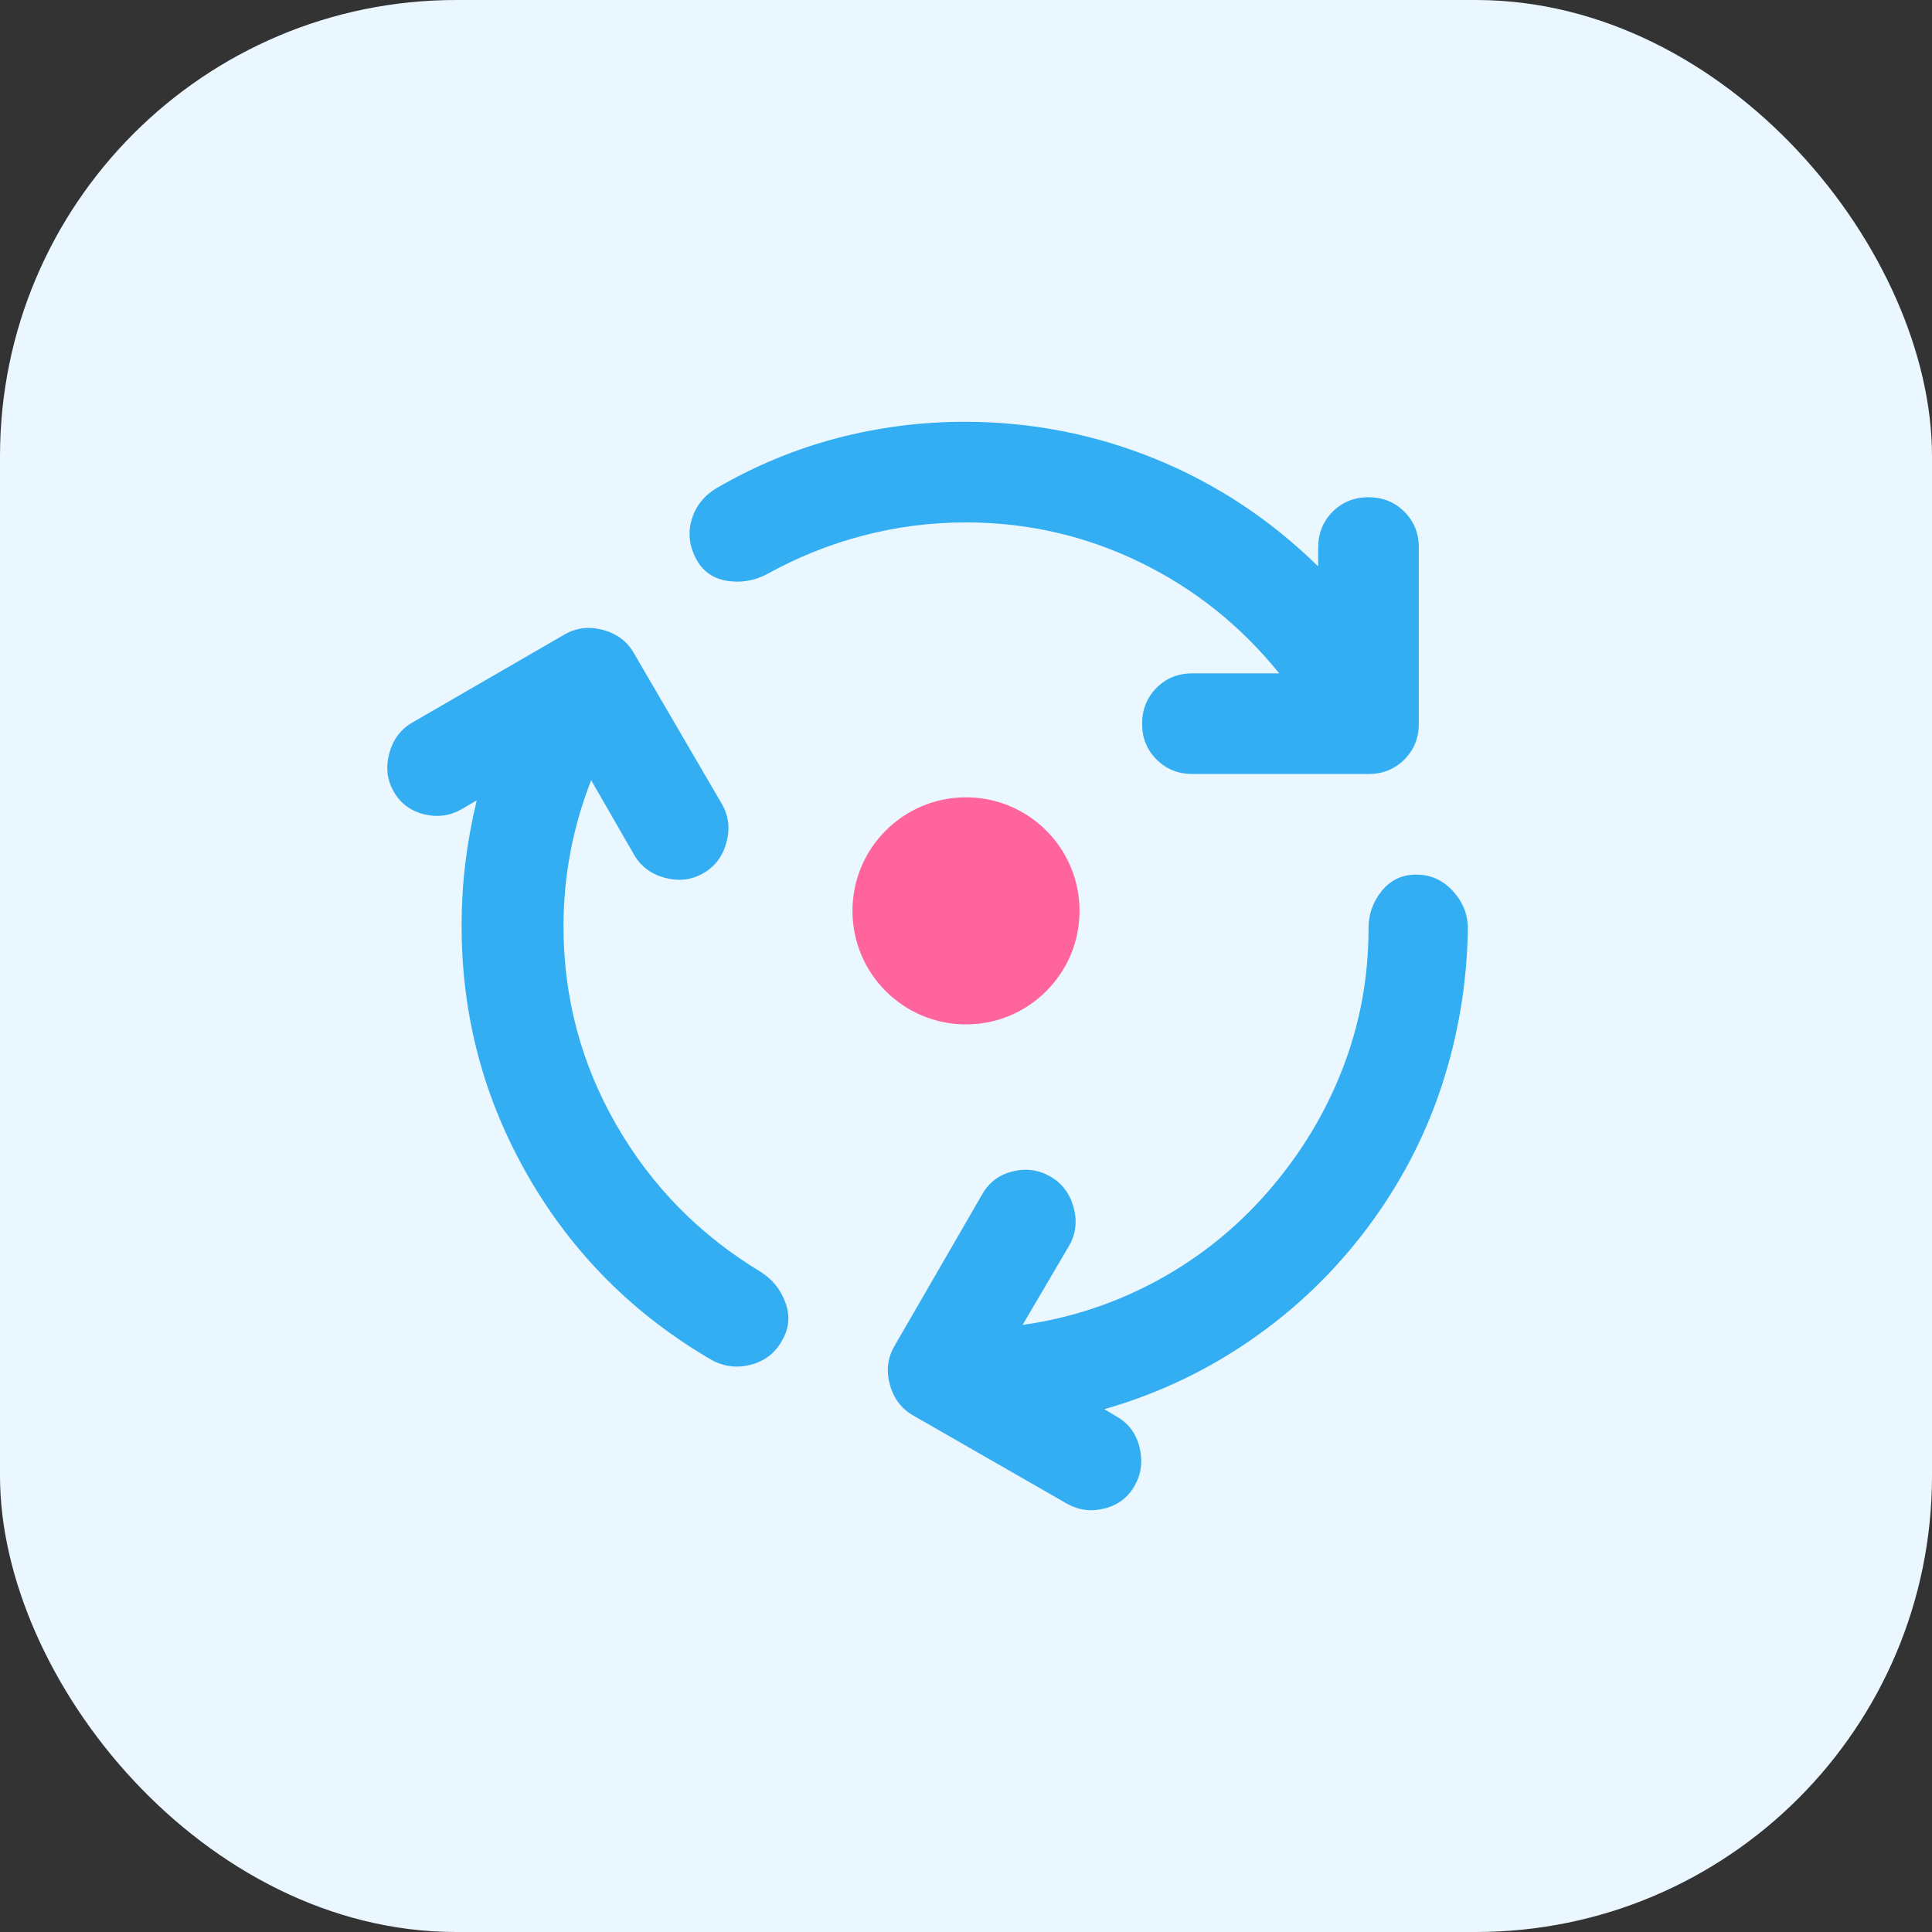 <?xml version="1.0" encoding="UTF-8" standalone="yes"?>
<svg width="72" height="72" viewBox="0 0 72 72" fill="none" xmlns="http://www.w3.org/2000/svg">
  <rect x="0" y="0" width="72" height="72" fill="#333333" stroke="none"/>
  <rect width="72" height="72" rx="17" fill="#EBF7FE"/>
  <path d="M21 34.516C21 37.172 21.656 39.641 22.969 41.922C24.281 44.203 26.078 46.031 28.36 47.406C28.797 47.688 29.102 48.071 29.274 48.556C29.447 49.041 29.408 49.501 29.156 49.938C28.906 50.406 28.523 50.711 28.007 50.852C27.491 50.994 26.999 50.939 26.531 50.688C23.625 49 21.344 46.719 19.688 43.844C18.031 40.969 17.203 37.859 17.203 34.516C17.203 33.703 17.25 32.914 17.344 32.148C17.438 31.381 17.578 30.608 17.766 29.828L17.203 30.156C16.766 30.406 16.297 30.469 15.797 30.344C15.297 30.219 14.922 29.938 14.672 29.5C14.422 29.062 14.368 28.586 14.509 28.069C14.65 27.553 14.939 27.171 15.375 26.922L21.047 23.641C21.485 23.391 21.961 23.336 22.478 23.477C22.994 23.619 23.376 23.907 23.625 24.344L26.906 29.969C27.156 30.406 27.211 30.883 27.071 31.399C26.931 31.916 26.642 32.298 26.203 32.547C25.766 32.797 25.289 32.852 24.773 32.712C24.256 32.572 23.874 32.282 23.625 31.844L22.031 29.078C21.688 29.953 21.43 30.844 21.259 31.75C21.088 32.656 21.001 33.578 21 34.516ZM36 19.469C34.688 19.469 33.406 19.633 32.156 19.962C30.906 20.291 29.719 20.767 28.594 21.391C28.125 21.641 27.633 21.727 27.116 21.649C26.6 21.572 26.218 21.314 25.969 20.875C25.688 20.375 25.625 19.867 25.781 19.351C25.938 18.834 26.266 18.436 26.766 18.156C28.172 17.344 29.649 16.734 31.196 16.328C32.744 15.922 34.329 15.719 35.951 15.719C38.42 15.719 40.788 16.18 43.054 17.102C45.32 18.025 47.344 19.361 49.125 21.109V20.406C49.125 19.875 49.305 19.429 49.665 19.069C50.025 18.709 50.47 18.53 51 18.531C51.531 18.531 51.977 18.711 52.337 19.071C52.697 19.431 52.876 19.876 52.875 20.406V26.969C52.875 27.5 52.695 27.946 52.335 28.306C51.975 28.666 51.53 28.845 51 28.844H44.438C43.906 28.844 43.461 28.664 43.101 28.304C42.741 27.944 42.561 27.499 42.563 26.969C42.563 26.438 42.743 25.992 43.103 25.632C43.463 25.272 43.908 25.093 44.438 25.094H47.672C46.234 23.312 44.5 21.93 42.469 20.946C40.438 19.962 38.281 19.47 36 19.469ZM47.297 44.359C48.484 42.984 49.399 41.469 50.04 39.812C50.681 38.156 51.001 36.422 51 34.609C51 34.078 51.164 33.609 51.493 33.203C51.822 32.797 52.251 32.594 52.781 32.594C53.313 32.594 53.766 32.797 54.141 33.203C54.516 33.609 54.703 34.078 54.703 34.609C54.672 36.641 54.344 38.602 53.719 40.493C53.094 42.384 52.172 44.142 50.953 45.766C49.734 47.391 48.289 48.781 46.616 49.938C44.944 51.094 43.124 51.953 41.156 52.516L41.625 52.797C42.063 53.047 42.344 53.43 42.469 53.946C42.594 54.462 42.531 54.939 42.281 55.375C42.031 55.812 41.656 56.094 41.156 56.219C40.656 56.344 40.188 56.281 39.75 56.031L34.031 52.75C33.594 52.5 33.304 52.117 33.163 51.601C33.022 51.084 33.077 50.608 33.328 50.172L36.609 44.5C36.859 44.062 37.234 43.781 37.734 43.656C38.234 43.531 38.703 43.594 39.141 43.844C39.578 44.094 39.868 44.477 40.009 44.993C40.15 45.509 40.095 45.986 39.844 46.422L38.109 49.375C39.891 49.125 41.571 48.57 43.15 47.71C44.728 46.85 46.111 45.733 47.297 44.359Z" fill="#33AEF2"/>
  <circle cx="36" cy="33.945" r="4.231" fill="#FF649C"/>
</svg>